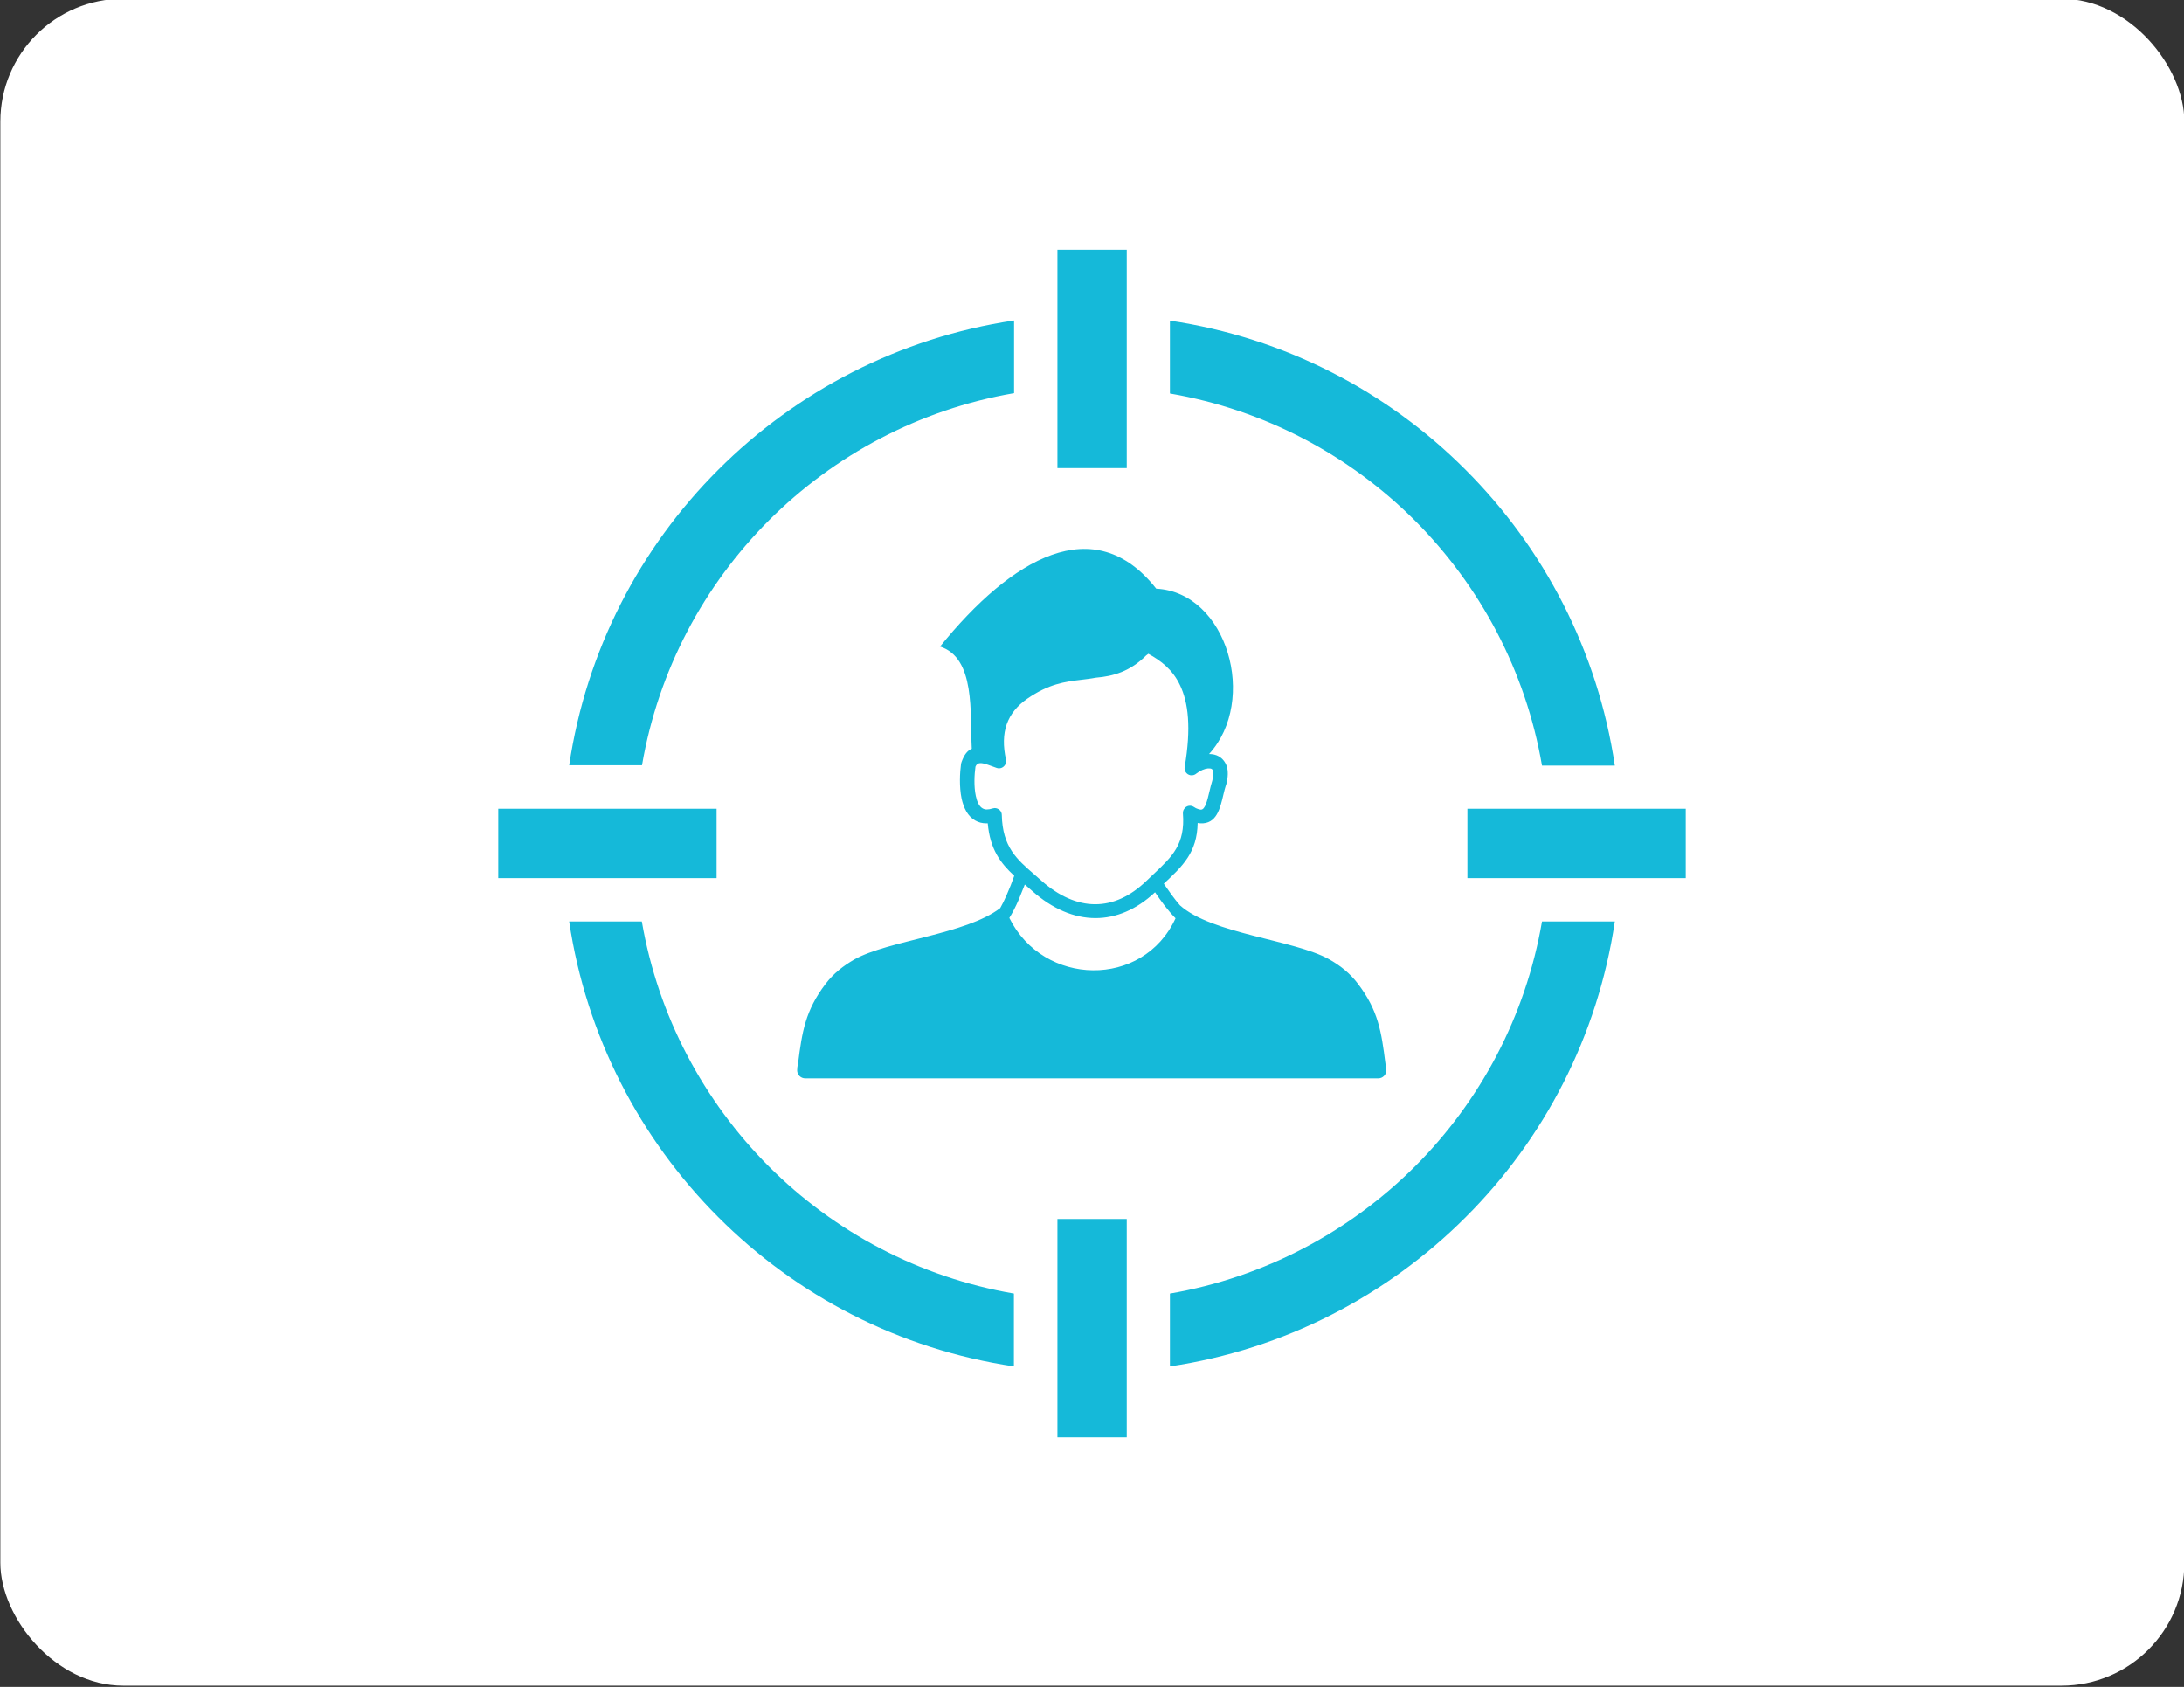 <?xml version="1.0" encoding="UTF-8"?>
<svg id="Layer_1" data-name="Layer 1" xmlns="http://www.w3.org/2000/svg" viewBox="0 0 124.44 96.11">
  <rect x="0" y="0" width="124.44" height="96.11" fill="#333333" stroke="none"/>
  <defs>
    <style>
      .cls-1 {
        fill: #fff;
      }

      .cls-2 {
        fill: #15b9d9;
      }
    </style>
  </defs>
  <rect class="cls-1" x=".02" y="-.07" width="124.44" height="96.11" rx="7" ry="7"/>
  <path class="cls-2" d="M66.66,18.27c6.54.97,12.39,4.03,16.85,8.5,4.46,4.46,7.53,10.32,8.5,16.85h-4.15c-.93-5.41-3.53-10.24-7.24-13.96-3.72-3.72-8.55-6.31-13.96-7.24v-4.14ZM53.56,36.84c4.08-5.04,8.79-7.79,12.32-3.3,4.06.21,5.8,6.38,3.01,9.42.2,0,.39.04.55.13.21.12.37.31.46.57.08.26.08.61-.03,1.03l-.02.05c-.05.14-.09.33-.14.52-.19.81-.39,1.7-1.32,1.65l-.15-.02c-.03,1.68-.85,2.45-1.93,3.46.29.42.58.84.92,1.23h0c1.81,1.63,6.49,1.96,8.49,3.07.63.35,1.2.8,1.66,1.41,1.15,1.52,1.33,2.71,1.56,4.54.03.12.05.25.05.38,0,.25-.2.46-.46.46h-32.65c-.25,0-.46-.2-.46-.46,0-.13.02-.26.05-.38.23-1.83.42-3.02,1.56-4.53.46-.61,1.03-1.05,1.66-1.41,1.93-1.08,6.34-1.42,8.3-2.92.12-.21.25-.47.37-.75.16-.36.31-.75.43-1.09-.78-.72-1.38-1.51-1.51-2.99h-.09c-.22,0-.43-.05-.62-.16-.43-.24-.66-.71-.78-1.25-.14-.68-.1-1.48-.03-1.99l.03-.1c.15-.42.34-.65.58-.75-.11-2.01.23-5.2-1.83-5.83h0ZM65.81,50.84c-1.06.99-2.22,1.47-3.39,1.47-1.23,0-2.46-.53-3.6-1.54l-.4-.35-.03-.02c-.11.28-.23.58-.35.87-.17.39-.36.76-.53,1.03,1.93,3.91,7.62,4.04,9.47.02-.46-.47-.82-.97-1.16-1.47h0ZM65.33,37.32c-.93.94-1.91,1.21-2.88,1.29-.29.05-.56.09-.84.12-.93.11-1.85.23-3.08,1.08-.58.4-.97.89-1.17,1.46-.2.57-.21,1.25-.04,2.01.02.07.01.15-.02.23-.08.21-.31.32-.52.24,0,0,0,0,0,0l-.47-.17c-.38-.13-.62-.17-.73.1-.06.44-.1,1.11.02,1.67.07.33.19.6.39.71.07.04.15.06.23.06.1,0,.22-.02.34-.06l.11-.02c.22,0,.41.17.41.39.04,1.83.86,2.53,1.85,3.39l.41.36c.99.88,2.04,1.34,3.06,1.34s1.99-.44,2.92-1.33l.42-.4c1.04-.98,1.8-1.69,1.66-3.44,0-.09.01-.18.07-.26.12-.19.37-.24.56-.11.07.05.15.09.22.11.06.02.12.04.17.04.25.01.37-.53.49-1.03.05-.21.1-.42.16-.61.07-.27.08-.46.04-.58-.01-.05-.04-.08-.07-.1-.05-.03-.12-.03-.21-.03-.2.02-.44.12-.66.29-.09.08-.21.12-.34.1-.22-.04-.37-.25-.33-.47.38-2.23.21-3.68-.27-4.67-.41-.87-1.08-1.39-1.8-1.78l-.12.09h0ZM64.2,26.67h-3.95v-12.44h3.95s0,12.44,0,12.44ZM83.61,50.03v-3.95h12.44v3.95h-12.44,0ZM28.39,50.03v-3.95h12.44v3.95h-12.44ZM64.2,81.89h-3.95v-12.44h3.95v12.44ZM92.01,52.5c-.97,6.54-4.03,12.39-8.5,16.85-4.46,4.46-10.32,7.53-16.85,8.5v-4.15c5.41-.93,10.24-3.53,13.96-7.24,3.72-3.72,6.31-8.55,7.24-13.96h4.15ZM57.78,77.85c-6.54-.97-12.39-4.03-16.85-8.5-4.46-4.46-7.53-10.32-8.5-16.85h4.14c.93,5.41,3.53,10.24,7.24,13.96,3.72,3.72,8.55,6.31,13.96,7.24v4.15h0ZM32.43,43.61c.97-6.54,4.03-12.39,8.5-16.85,4.46-4.46,10.32-7.53,16.85-8.5v4.14c-5.41.93-10.24,3.53-13.96,7.24-3.72,3.72-6.31,8.55-7.24,13.96h-4.14Z"/>
</svg>